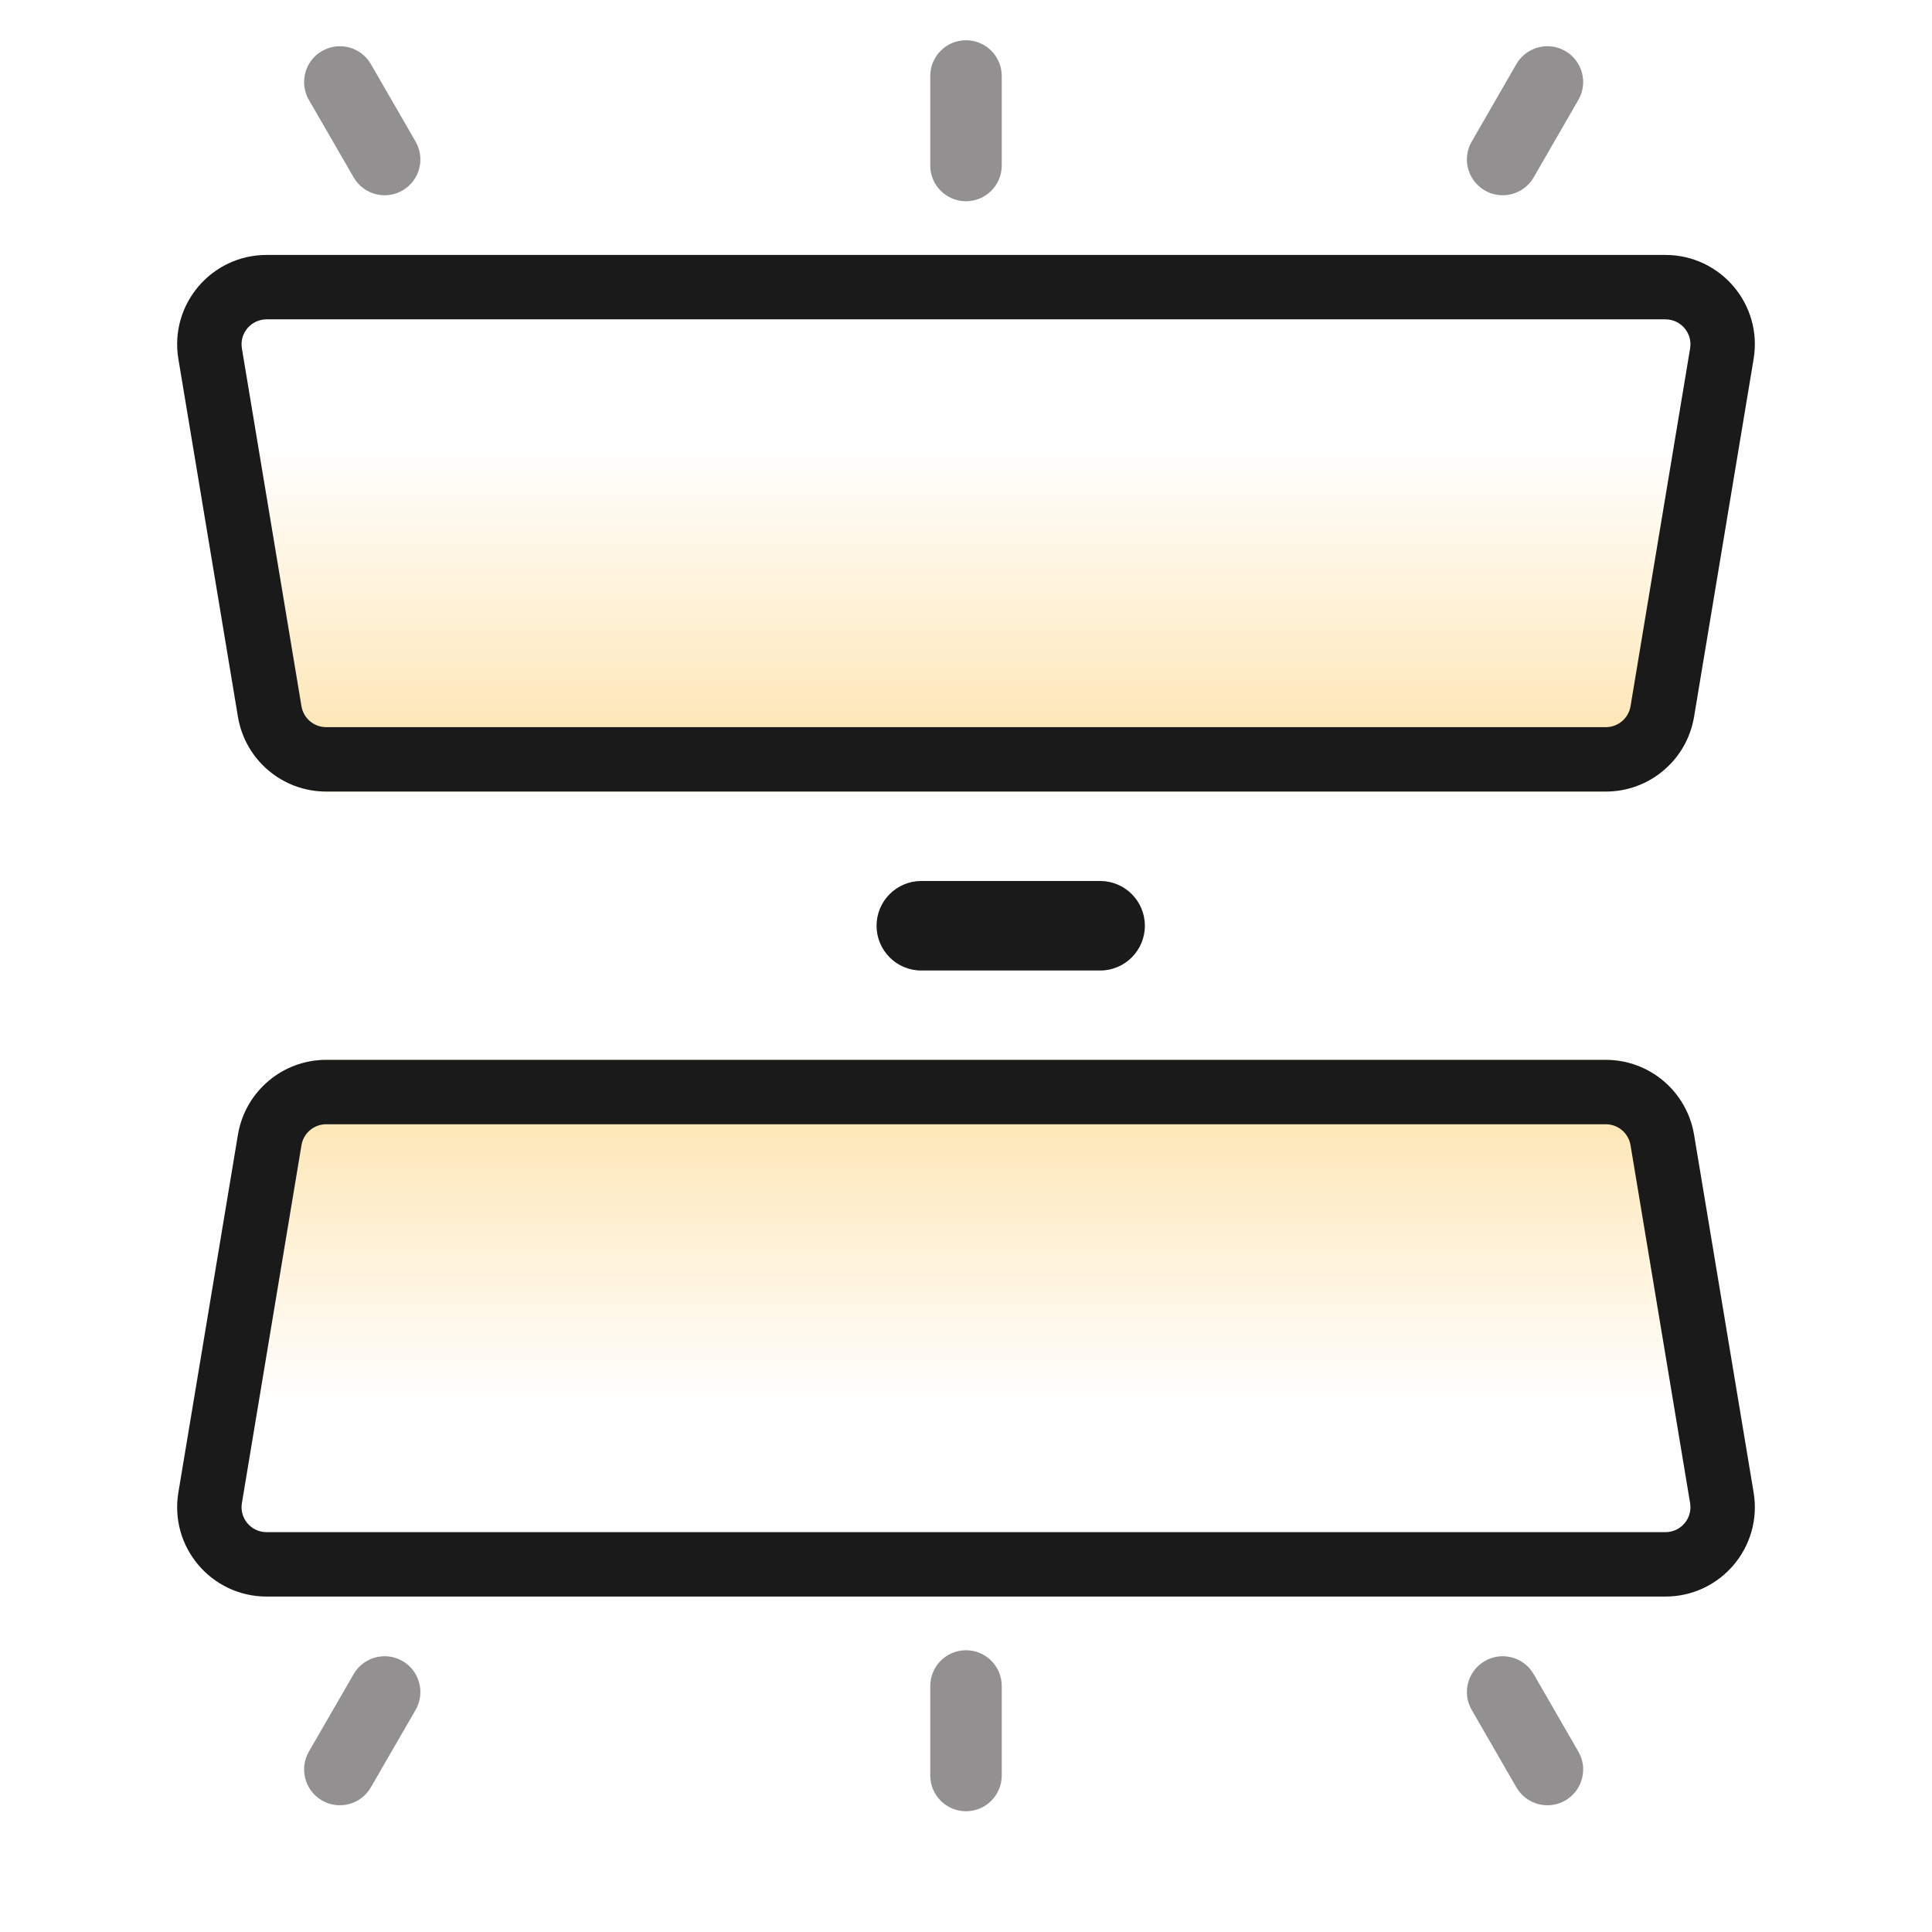 <svg width="24" height="24" viewBox="0 0 24 24" fill="none" xmlns="http://www.w3.org/2000/svg">
<rect width="24" height="24" fill="white"/>
<path d="M2.216 4.46C2.103 3.783 2.625 3.167 3.312 3.167H20.688C21.375 3.167 21.897 3.783 21.784 4.46L21.044 8.905C20.954 9.441 20.491 9.833 19.948 9.833H4.052C3.509 9.833 3.046 9.441 2.956 8.905L2.216 4.46Z" fill="url(#paint0_linear_389_4866)"/>
<path fill-rule="evenodd" clip-rule="evenodd" d="M20.688 3.967H3.312C3.119 3.967 2.973 4.139 3.005 4.329L3.745 8.773C3.77 8.923 3.9 9.033 4.052 9.033H19.948C20.1 9.033 20.23 8.923 20.255 8.773L20.995 4.329C21.027 4.139 20.881 3.967 20.688 3.967ZM3.312 3.167C2.625 3.167 2.103 3.783 2.216 4.46L2.956 8.905C3.046 9.441 3.509 9.833 4.052 9.833H19.948C20.491 9.833 20.954 9.441 21.044 8.905L21.784 4.46C21.897 3.783 21.375 3.167 20.688 3.167H3.312Z" fill="#1A1A1A"/>
<path d="M2.216 18.539C2.103 19.217 2.625 19.833 3.312 19.833H20.688C21.375 19.833 21.897 19.217 21.784 18.539L21.044 14.095C20.954 13.559 20.491 13.166 19.948 13.166H4.052C3.509 13.166 3.046 13.559 2.956 14.095L2.216 18.539Z" fill="url(#paint1_linear_389_4866)"/>
<path fill-rule="evenodd" clip-rule="evenodd" d="M20.688 19.033H3.312C3.119 19.033 2.973 18.861 3.005 18.671L3.745 14.226C3.77 14.076 3.9 13.966 4.052 13.966H19.948C20.1 13.966 20.23 14.076 20.255 14.226L20.995 18.671C21.027 18.861 20.881 19.033 20.688 19.033ZM3.312 19.833C2.625 19.833 2.103 19.217 2.216 18.539L2.956 14.095C3.046 13.559 3.509 13.166 4.052 13.166H19.948C20.491 13.166 20.954 13.559 21.044 14.095L21.784 18.539C21.897 19.217 21.375 19.833 20.688 19.833H3.312Z" fill="#1A1A1A"/>
<path d="M10.889 11.5C10.889 11.193 11.138 10.944 11.444 10.944H13.667C13.973 10.944 14.222 11.193 14.222 11.5V11.5C14.222 11.807 13.973 12.056 13.667 12.056H11.444C11.138 12.056 10.889 11.807 10.889 11.5V11.5Z" fill="#1A1A1A"/>
<path fill-rule="evenodd" clip-rule="evenodd" d="M12 0.5C12.245 0.5 12.444 0.699 12.444 0.944V2.056C12.444 2.301 12.245 2.5 12 2.5C11.755 2.5 11.556 2.301 11.556 2.056V0.944C11.556 0.699 11.755 0.5 12 0.5Z" fill="#929090"/>
<path fill-rule="evenodd" clip-rule="evenodd" d="M12 22.5C12.245 22.5 12.444 22.301 12.444 22.056V20.945C12.444 20.699 12.245 20.5 12 20.5C11.755 20.5 11.556 20.699 11.556 20.945V22.056C11.556 22.301 11.755 22.5 12 22.5Z" fill="#929090"/>
<path fill-rule="evenodd" clip-rule="evenodd" d="M19.445 0.634C19.657 0.757 19.73 1.028 19.607 1.241L19.052 2.203C18.929 2.416 18.657 2.489 18.445 2.366C18.232 2.243 18.159 1.971 18.282 1.759L18.837 0.796C18.96 0.584 19.232 0.511 19.445 0.634Z" fill="#929090"/>
<path fill-rule="evenodd" clip-rule="evenodd" d="M19.445 22.366C19.657 22.243 19.73 21.971 19.607 21.759L19.052 20.797C18.929 20.584 18.657 20.511 18.445 20.634C18.232 20.757 18.159 21.029 18.282 21.241L18.837 22.203C18.96 22.416 19.232 22.489 19.445 22.366Z" fill="#929090"/>
<path fill-rule="evenodd" clip-rule="evenodd" d="M4 0.634C4.213 0.511 4.484 0.584 4.607 0.796L5.163 1.759C5.285 1.971 5.213 2.243 5 2.366C4.787 2.489 4.516 2.416 4.393 2.203L3.837 1.241C3.715 1.028 3.787 0.757 4 0.634Z" fill="#929090"/>
<path fill-rule="evenodd" clip-rule="evenodd" d="M4 22.366C4.213 22.489 4.484 22.416 4.607 22.203L5.163 21.241C5.285 21.029 5.213 20.757 5 20.634C4.787 20.511 4.516 20.584 4.393 20.797L3.837 21.759C3.715 21.971 3.787 22.243 4 22.366Z" fill="#929090"/>
<defs>
<linearGradient id="paint0_linear_389_4866" x1="12" y1="3.286" x2="12" y2="16.143" gradientUnits="userSpaceOnUse">
<stop offset="0.177" stop-color="#FAB627" stop-opacity="0"/>
<stop offset="1" stop-color="#FAB627"/>
</linearGradient>
<linearGradient id="paint1_linear_389_4866" x1="12" y1="19.714" x2="12" y2="6.857" gradientUnits="userSpaceOnUse">
<stop offset="0.177" stop-color="#FAB627" stop-opacity="0"/>
<stop offset="1" stop-color="#FAB627"/>
</linearGradient>
</defs>
</svg>
